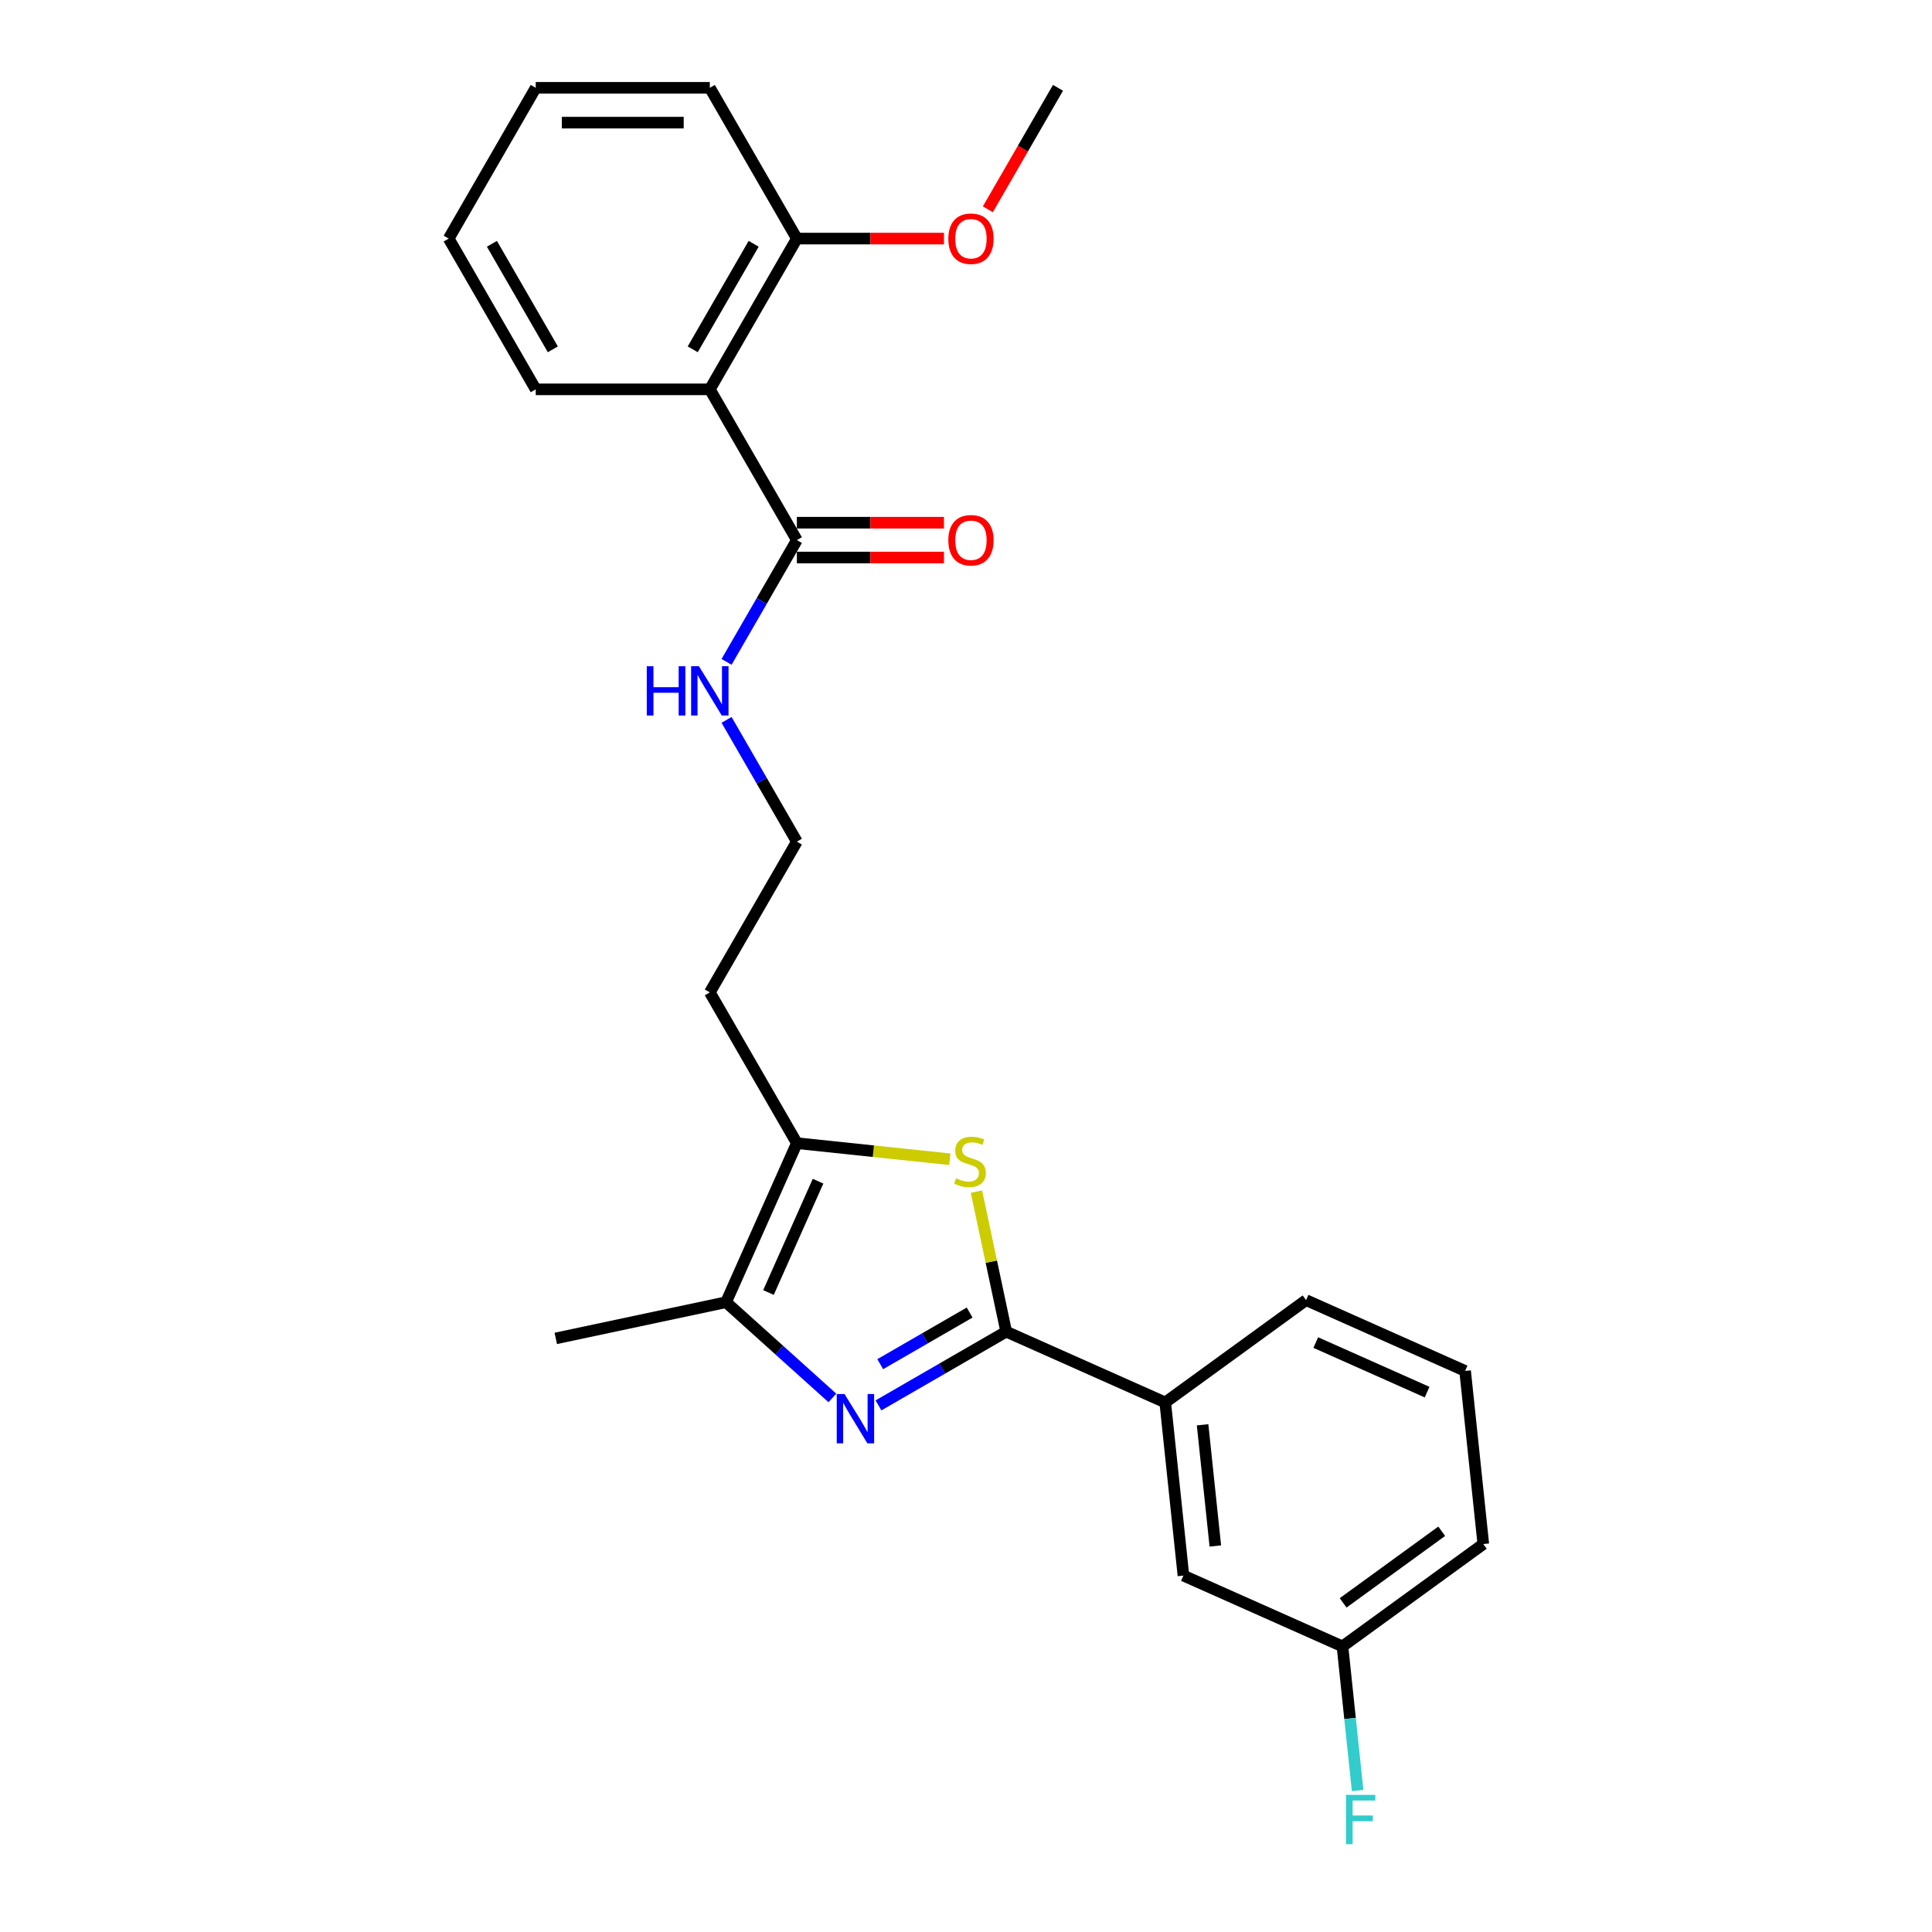 <?xml version='1.0' encoding='iso-8859-1'?>
<svg version='1.1' baseProfile='full'
              xmlns='http://www.w3.org/2000/svg'
                      xmlns:rdkit='http://www.rdkit.org/xml'
                      xmlns:xlink='http://www.w3.org/1999/xlink'
                  xml:space='preserve'
width='1000px' height='1000px' viewBox='0 0 1000 1000'>
<!-- END OF HEADER -->
<rect style='opacity:1.0;fill:#FFFFFF;stroke:none' width='1000' height='1000' x='0' y='0'> </rect>
<path class='bond-0' d='M 454.701,727.425 L 487.753,708.342' style='fill:none;fill-rule:evenodd;stroke:#0000FF;stroke-width:6px;stroke-linecap:butt;stroke-linejoin:miter;stroke-opacity:1' />
<path class='bond-0' d='M 487.753,708.342 L 520.806,689.259' style='fill:none;fill-rule:evenodd;stroke:#000000;stroke-width:6px;stroke-linecap:butt;stroke-linejoin:miter;stroke-opacity:1' />
<path class='bond-0' d='M 455.606,706.093 L 478.742,692.735' style='fill:none;fill-rule:evenodd;stroke:#0000FF;stroke-width:6px;stroke-linecap:butt;stroke-linejoin:miter;stroke-opacity:1' />
<path class='bond-0' d='M 478.742,692.735 L 501.879,679.377' style='fill:none;fill-rule:evenodd;stroke:#000000;stroke-width:6px;stroke-linecap:butt;stroke-linejoin:miter;stroke-opacity:1' />
<path class='bond-2' d='M 430.84,723.57 L 403.324,698.795' style='fill:none;fill-rule:evenodd;stroke:#0000FF;stroke-width:6px;stroke-linecap:butt;stroke-linejoin:miter;stroke-opacity:1' />
<path class='bond-2' d='M 403.324,698.795 L 375.808,674.019' style='fill:none;fill-rule:evenodd;stroke:#000000;stroke-width:6px;stroke-linecap:butt;stroke-linejoin:miter;stroke-opacity:1' />
<path class='bond-1' d='M 520.806,689.259 L 513.103,653.02' style='fill:none;fill-rule:evenodd;stroke:#000000;stroke-width:6px;stroke-linecap:butt;stroke-linejoin:miter;stroke-opacity:1' />
<path class='bond-1' d='M 513.103,653.02 L 505.4,616.781' style='fill:none;fill-rule:evenodd;stroke:#CCCC00;stroke-width:6px;stroke-linecap:butt;stroke-linejoin:miter;stroke-opacity:1' />
<path class='bond-6' d='M 520.806,689.259 L 603.123,725.909' style='fill:none;fill-rule:evenodd;stroke:#000000;stroke-width:6px;stroke-linecap:butt;stroke-linejoin:miter;stroke-opacity:1' />
<path class='bond-25' d='M 491.637,600.024 L 452.047,595.863' style='fill:none;fill-rule:evenodd;stroke:#CCCC00;stroke-width:6px;stroke-linecap:butt;stroke-linejoin:miter;stroke-opacity:1' />
<path class='bond-25' d='M 452.047,595.863 L 412.458,591.702' style='fill:none;fill-rule:evenodd;stroke:#000000;stroke-width:6px;stroke-linecap:butt;stroke-linejoin:miter;stroke-opacity:1' />
<path class='bond-3' d='M 375.808,674.019 L 412.458,591.702' style='fill:none;fill-rule:evenodd;stroke:#000000;stroke-width:6px;stroke-linecap:butt;stroke-linejoin:miter;stroke-opacity:1' />
<path class='bond-3' d='M 397.768,669.001 L 423.423,611.379' style='fill:none;fill-rule:evenodd;stroke:#000000;stroke-width:6px;stroke-linecap:butt;stroke-linejoin:miter;stroke-opacity:1' />
<path class='bond-17' d='M 375.808,674.019 L 287.669,692.753' style='fill:none;fill-rule:evenodd;stroke:#000000;stroke-width:6px;stroke-linecap:butt;stroke-linejoin:miter;stroke-opacity:1' />
<path class='bond-11' d='M 412.458,591.702 L 367.404,513.666' style='fill:none;fill-rule:evenodd;stroke:#000000;stroke-width:6px;stroke-linecap:butt;stroke-linejoin:miter;stroke-opacity:1' />
<path class='bond-4' d='M 367.404,201.525 L 412.458,279.56' style='fill:none;fill-rule:evenodd;stroke:#000000;stroke-width:6px;stroke-linecap:butt;stroke-linejoin:miter;stroke-opacity:1' />
<path class='bond-7' d='M 367.404,201.525 L 412.458,123.49' style='fill:none;fill-rule:evenodd;stroke:#000000;stroke-width:6px;stroke-linecap:butt;stroke-linejoin:miter;stroke-opacity:1' />
<path class='bond-7' d='M 358.555,180.809 L 390.092,126.184' style='fill:none;fill-rule:evenodd;stroke:#000000;stroke-width:6px;stroke-linecap:butt;stroke-linejoin:miter;stroke-opacity:1' />
<path class='bond-15' d='M 367.404,201.525 L 277.296,201.525' style='fill:none;fill-rule:evenodd;stroke:#000000;stroke-width:6px;stroke-linecap:butt;stroke-linejoin:miter;stroke-opacity:1' />
<path class='bond-5' d='M 412.458,279.56 L 394.264,311.072' style='fill:none;fill-rule:evenodd;stroke:#000000;stroke-width:6px;stroke-linecap:butt;stroke-linejoin:miter;stroke-opacity:1' />
<path class='bond-5' d='M 394.264,311.072 L 376.071,342.584' style='fill:none;fill-rule:evenodd;stroke:#0000FF;stroke-width:6px;stroke-linecap:butt;stroke-linejoin:miter;stroke-opacity:1' />
<path class='bond-9' d='M 412.458,288.571 L 450.528,288.571' style='fill:none;fill-rule:evenodd;stroke:#000000;stroke-width:6px;stroke-linecap:butt;stroke-linejoin:miter;stroke-opacity:1' />
<path class='bond-9' d='M 450.528,288.571 L 488.598,288.571' style='fill:none;fill-rule:evenodd;stroke:#FF0000;stroke-width:6px;stroke-linecap:butt;stroke-linejoin:miter;stroke-opacity:1' />
<path class='bond-9' d='M 412.458,270.55 L 450.528,270.55' style='fill:none;fill-rule:evenodd;stroke:#000000;stroke-width:6px;stroke-linecap:butt;stroke-linejoin:miter;stroke-opacity:1' />
<path class='bond-9' d='M 450.528,270.55 L 488.598,270.55' style='fill:none;fill-rule:evenodd;stroke:#FF0000;stroke-width:6px;stroke-linecap:butt;stroke-linejoin:miter;stroke-opacity:1' />
<path class='bond-8' d='M 603.123,725.909 L 612.542,815.522' style='fill:none;fill-rule:evenodd;stroke:#000000;stroke-width:6px;stroke-linecap:butt;stroke-linejoin:miter;stroke-opacity:1' />
<path class='bond-8' d='M 622.458,737.467 L 629.052,800.197' style='fill:none;fill-rule:evenodd;stroke:#000000;stroke-width:6px;stroke-linecap:butt;stroke-linejoin:miter;stroke-opacity:1' />
<path class='bond-18' d='M 603.123,725.909 L 676.021,672.945' style='fill:none;fill-rule:evenodd;stroke:#000000;stroke-width:6px;stroke-linecap:butt;stroke-linejoin:miter;stroke-opacity:1' />
<path class='bond-16' d='M 412.458,123.49 L 450.528,123.49' style='fill:none;fill-rule:evenodd;stroke:#000000;stroke-width:6px;stroke-linecap:butt;stroke-linejoin:miter;stroke-opacity:1' />
<path class='bond-16' d='M 450.528,123.49 L 488.598,123.49' style='fill:none;fill-rule:evenodd;stroke:#FF0000;stroke-width:6px;stroke-linecap:butt;stroke-linejoin:miter;stroke-opacity:1' />
<path class='bond-20' d='M 412.458,123.49 L 367.404,45.455' style='fill:none;fill-rule:evenodd;stroke:#000000;stroke-width:6px;stroke-linecap:butt;stroke-linejoin:miter;stroke-opacity:1' />
<path class='bond-12' d='M 612.542,815.522 L 694.859,852.172' style='fill:none;fill-rule:evenodd;stroke:#000000;stroke-width:6px;stroke-linecap:butt;stroke-linejoin:miter;stroke-opacity:1' />
<path class='bond-10' d='M 376.071,372.608 L 394.264,404.119' style='fill:none;fill-rule:evenodd;stroke:#0000FF;stroke-width:6px;stroke-linecap:butt;stroke-linejoin:miter;stroke-opacity:1' />
<path class='bond-10' d='M 394.264,404.119 L 412.458,435.631' style='fill:none;fill-rule:evenodd;stroke:#000000;stroke-width:6px;stroke-linecap:butt;stroke-linejoin:miter;stroke-opacity:1' />
<path class='bond-13' d='M 367.404,513.666 L 412.458,435.631' style='fill:none;fill-rule:evenodd;stroke:#000000;stroke-width:6px;stroke-linecap:butt;stroke-linejoin:miter;stroke-opacity:1' />
<path class='bond-14' d='M 694.859,852.172 L 698.779,889.473' style='fill:none;fill-rule:evenodd;stroke:#000000;stroke-width:6px;stroke-linecap:butt;stroke-linejoin:miter;stroke-opacity:1' />
<path class='bond-14' d='M 698.779,889.473 L 702.7,926.774' style='fill:none;fill-rule:evenodd;stroke:#33CCCC;stroke-width:6px;stroke-linecap:butt;stroke-linejoin:miter;stroke-opacity:1' />
<path class='bond-26' d='M 694.859,852.172 L 767.757,799.209' style='fill:none;fill-rule:evenodd;stroke:#000000;stroke-width:6px;stroke-linecap:butt;stroke-linejoin:miter;stroke-opacity:1' />
<path class='bond-26' d='M 695.201,829.648 L 746.23,792.574' style='fill:none;fill-rule:evenodd;stroke:#000000;stroke-width:6px;stroke-linecap:butt;stroke-linejoin:miter;stroke-opacity:1' />
<path class='bond-23' d='M 277.296,201.525 L 232.243,123.49' style='fill:none;fill-rule:evenodd;stroke:#000000;stroke-width:6px;stroke-linecap:butt;stroke-linejoin:miter;stroke-opacity:1' />
<path class='bond-23' d='M 286.145,180.809 L 254.608,126.184' style='fill:none;fill-rule:evenodd;stroke:#000000;stroke-width:6px;stroke-linecap:butt;stroke-linejoin:miter;stroke-opacity:1' />
<path class='bond-22' d='M 511.315,108.334 L 529.467,76.894' style='fill:none;fill-rule:evenodd;stroke:#FF0000;stroke-width:6px;stroke-linecap:butt;stroke-linejoin:miter;stroke-opacity:1' />
<path class='bond-22' d='M 529.467,76.894 L 547.619,45.455' style='fill:none;fill-rule:evenodd;stroke:#000000;stroke-width:6px;stroke-linecap:butt;stroke-linejoin:miter;stroke-opacity:1' />
<path class='bond-19' d='M 676.021,672.945 L 758.338,709.595' style='fill:none;fill-rule:evenodd;stroke:#000000;stroke-width:6px;stroke-linecap:butt;stroke-linejoin:miter;stroke-opacity:1' />
<path class='bond-19' d='M 681.039,694.906 L 738.661,720.561' style='fill:none;fill-rule:evenodd;stroke:#000000;stroke-width:6px;stroke-linecap:butt;stroke-linejoin:miter;stroke-opacity:1' />
<path class='bond-21' d='M 758.338,709.595 L 767.757,799.209' style='fill:none;fill-rule:evenodd;stroke:#000000;stroke-width:6px;stroke-linecap:butt;stroke-linejoin:miter;stroke-opacity:1' />
<path class='bond-27' d='M 367.404,45.455 L 277.296,45.455' style='fill:none;fill-rule:evenodd;stroke:#000000;stroke-width:6px;stroke-linecap:butt;stroke-linejoin:miter;stroke-opacity:1' />
<path class='bond-27' d='M 353.888,63.476 L 290.813,63.476' style='fill:none;fill-rule:evenodd;stroke:#000000;stroke-width:6px;stroke-linecap:butt;stroke-linejoin:miter;stroke-opacity:1' />
<path class='bond-24' d='M 232.243,123.49 L 277.296,45.455' style='fill:none;fill-rule:evenodd;stroke:#000000;stroke-width:6px;stroke-linecap:butt;stroke-linejoin:miter;stroke-opacity:1' />
<path  class='atom-0' d='M 437.13 721.553
L 445.492 735.069
Q 446.321 736.403, 447.654 738.818
Q 448.988 741.233, 449.06 741.377
L 449.06 721.553
L 452.448 721.553
L 452.448 747.072
L 448.952 747.072
L 439.977 732.294
Q 438.932 730.564, 437.814 728.582
Q 436.733 726.599, 436.409 725.987
L 436.409 747.072
L 433.093 747.072
L 433.093 721.553
L 437.13 721.553
' fill='#0000FF'/>
<path  class='atom-2' d='M 494.863 609.879
Q 495.151 609.987, 496.34 610.492
Q 497.53 610.996, 498.827 611.321
Q 500.161 611.609, 501.459 611.609
Q 503.873 611.609, 505.279 610.456
Q 506.685 609.266, 506.685 607.212
Q 506.685 605.806, 505.964 604.941
Q 505.279 604.076, 504.198 603.607
Q 503.117 603.139, 501.314 602.598
Q 499.044 601.913, 497.674 601.265
Q 496.34 600.616, 495.367 599.246
Q 494.43 597.877, 494.43 595.57
Q 494.43 592.362, 496.593 590.38
Q 498.791 588.397, 503.117 588.397
Q 506.072 588.397, 509.424 589.803
L 508.595 592.578
Q 505.531 591.317, 503.225 591.317
Q 500.738 591.317, 499.368 592.362
Q 497.998 593.371, 498.034 595.137
Q 498.034 596.507, 498.719 597.336
Q 499.44 598.165, 500.449 598.633
Q 501.495 599.102, 503.225 599.643
Q 505.531 600.363, 506.901 601.084
Q 508.271 601.805, 509.244 603.283
Q 510.253 604.725, 510.253 607.212
Q 510.253 610.744, 507.874 612.654
Q 505.531 614.528, 501.603 614.528
Q 499.332 614.528, 497.602 614.024
Q 495.908 613.555, 493.89 612.726
L 494.863 609.879
' fill='#CCCC00'/>
<path  class='atom-10' d='M 490.851 279.633
Q 490.851 273.505, 493.879 270.081
Q 496.906 266.657, 502.565 266.657
Q 508.224 266.657, 511.251 270.081
Q 514.279 273.505, 514.279 279.633
Q 514.279 285.832, 511.215 289.364
Q 508.152 292.86, 502.565 292.86
Q 496.942 292.86, 493.879 289.364
Q 490.851 285.868, 490.851 279.633
M 502.565 289.977
Q 506.458 289.977, 508.548 287.382
Q 510.675 284.751, 510.675 279.633
Q 510.675 274.623, 508.548 272.1
Q 506.458 269.54, 502.565 269.54
Q 498.672 269.54, 496.546 272.063
Q 494.455 274.587, 494.455 279.633
Q 494.455 284.787, 496.546 287.382
Q 498.672 289.977, 502.565 289.977
' fill='#FF0000'/>
<path  class='atom-11' d='M 334.767 344.837
L 338.227 344.837
L 338.227 355.685
L 351.275 355.685
L 351.275 344.837
L 354.735 344.837
L 354.735 370.355
L 351.275 370.355
L 351.275 358.569
L 338.227 358.569
L 338.227 370.355
L 334.767 370.355
L 334.767 344.837
' fill='#0000FF'/>
<path  class='atom-11' d='M 361.763 344.837
L 370.125 358.353
Q 370.954 359.686, 372.288 362.101
Q 373.621 364.516, 373.693 364.66
L 373.693 344.837
L 377.081 344.837
L 377.081 370.355
L 373.585 370.355
L 364.61 355.577
Q 363.565 353.847, 362.448 351.865
Q 361.367 349.883, 361.042 349.27
L 361.042 370.355
L 357.726 370.355
L 357.726 344.837
L 361.763 344.837
' fill='#0000FF'/>
<path  class='atom-15' d='M 696.691 929.027
L 711.865 929.027
L 711.865 931.947
L 700.115 931.947
L 700.115 939.696
L 710.567 939.696
L 710.567 942.651
L 700.115 942.651
L 700.115 954.545
L 696.691 954.545
L 696.691 929.027
' fill='#33CCCC'/>
<path  class='atom-17' d='M 490.851 123.562
Q 490.851 117.435, 493.879 114.011
Q 496.906 110.586, 502.565 110.586
Q 508.224 110.586, 511.251 114.011
Q 514.279 117.435, 514.279 123.562
Q 514.279 129.761, 511.215 133.294
Q 508.152 136.79, 502.565 136.79
Q 496.942 136.79, 493.879 133.294
Q 490.851 129.797, 490.851 123.562
M 502.565 133.906
Q 506.458 133.906, 508.548 131.311
Q 510.675 128.68, 510.675 123.562
Q 510.675 118.552, 508.548 116.029
Q 506.458 113.47, 502.565 113.47
Q 498.672 113.47, 496.546 115.993
Q 494.455 118.516, 494.455 123.562
Q 494.455 128.716, 496.546 131.311
Q 498.672 133.906, 502.565 133.906
' fill='#FF0000'/>
</svg>
